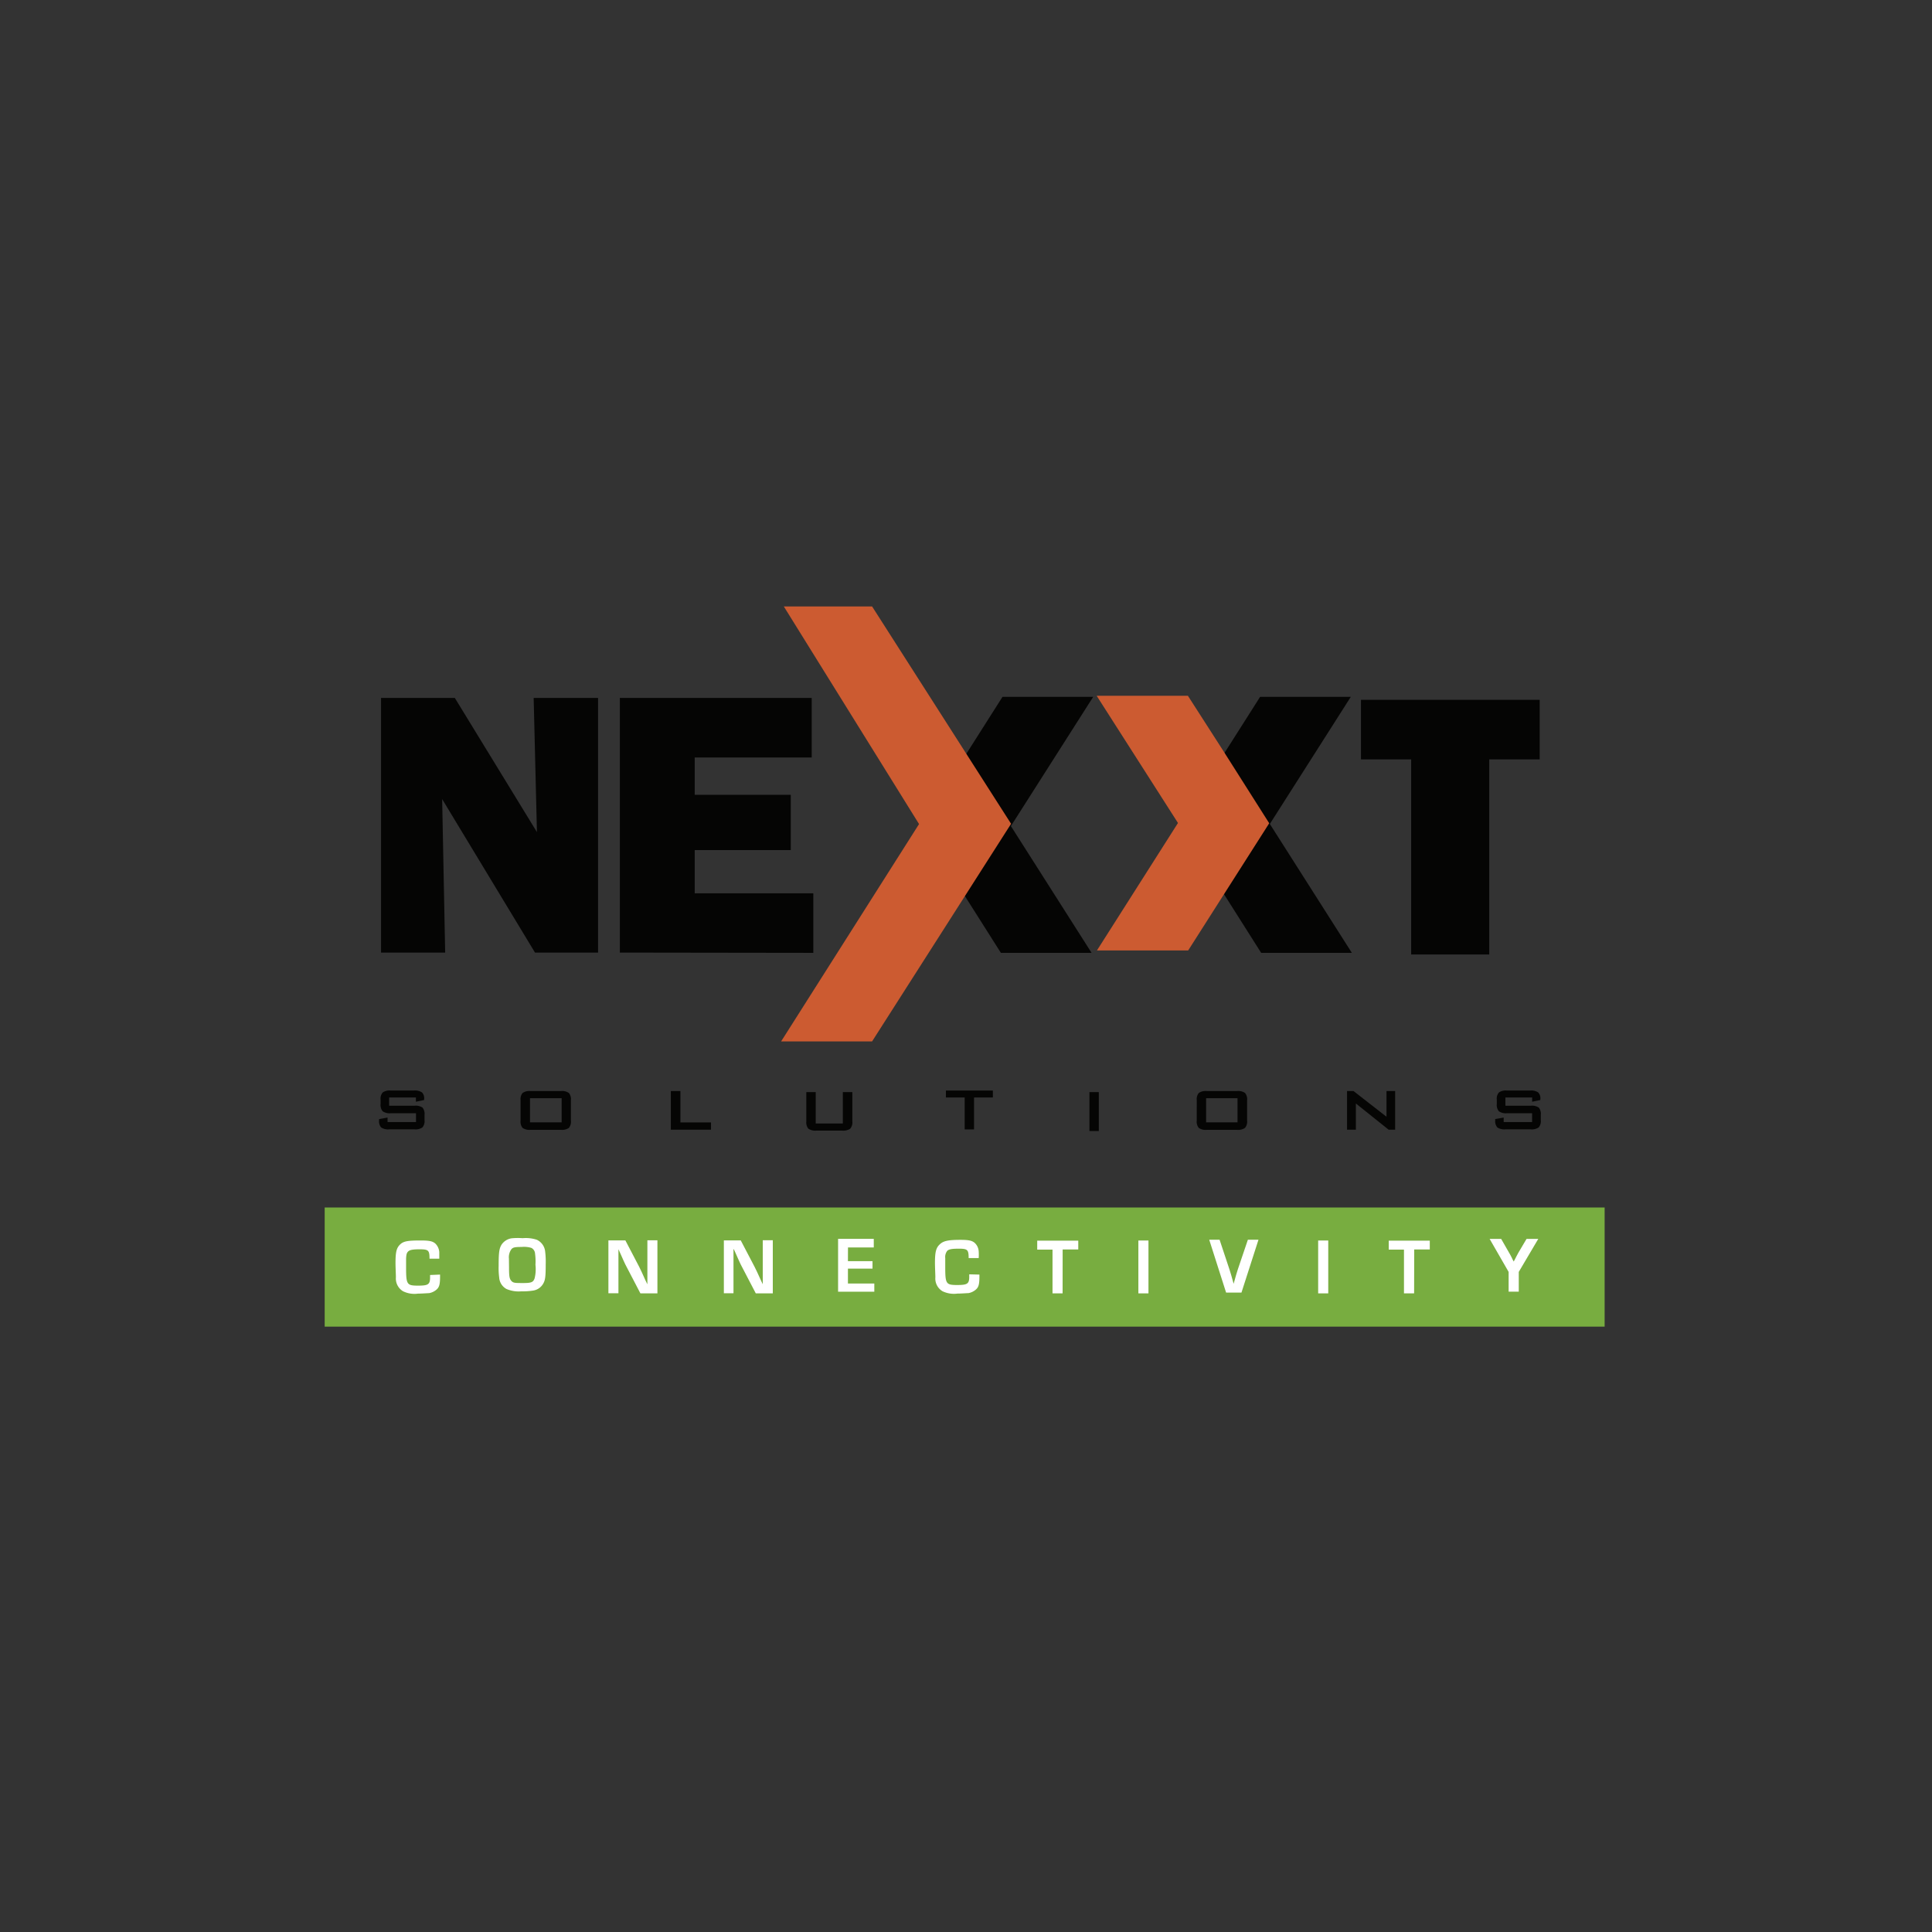 <svg width="720" height="720" data-name="Capa 1" version="1.1" viewBox="0 0 720 720" xmlns="http://www.w3.org/2000/svg"><rect x="0" y="0" width="720" height="720" fill="#333333" stroke="none"/><defs><style>.cls-1 {
        fill: #050504;
      }

      .cls-2 {
        fill: #cc5b31;
      }

      .cls-3 {
        fill: #78ad40;
      }

      .cls-4 {
        fill: #fff;
      }</style></defs><g data-name="Layer 1"><path class="cls-1" d="m376 309 31.4-49.3h-33.8l-14.1 22.2.3.441z" data-name="Path 188"/><path class="cls-1" d="m359 333 14 22.1h33.8l-30.8-48.4z" data-name="Path 189"/><path class="cls-1" d="m472 309 31.4-49.3h-33.8l-14.1 22.2.3.441z" data-name="Path 190"/><path class="cls-1" d="m456 333 14 22.1h33.8l-30.8-48.4z" data-name="Path 191"/><path class="cls-1" d="m155 409h-9.98v3.07h9.46a4.57 4.57 0 012.97.688 3.69 3.69 0 01.76 2.73v1.97a3.57 3.57 0 01-.788 2.7 4.52 4.52 0 01-2.95.715h-9.43a4.67 4.67 0 01-3.02-.715 3.56 3.56 0 01-.738-2.7v-.419l3.15-.559v1.68h10.6v-3.29h-9.41a4.62 4.62 0 01-3-.715 3.62 3.62 0 01-.788-2.73v-1.62a3.52 3.52 0 01.788-2.68 4.47 4.47 0 013-.715h8.63a4.74 4.74 0 013 .687 3.07 3.07 0 01.81 2.46v.391l-3.07.637z" data-name="Path 192"/><path class="cls-1" d="m194 410a3.59 3.59 0 01.76-2.68 4.39 4.39 0 012.97-.716h11.3a4.37 4.37 0 012.97.716 3.59 3.59 0 01.76 2.68v7.64a3.64 3.64 0 01-.76 2.7 4.54 4.54 0 01-2.97.715h-11.3a4.54 4.54 0 01-2.97-.715 3.64 3.64 0 01-.76-2.7zm3.51 8.28h11.8v-9.02h-11.8z" data-name="Path 193"/><path class="cls-1" d="m250 421v-14.4h3.57v11.7h11.4v2.7z" data-name="Path 194"/><path class="cls-1" d="m304 407v11.7h10.1v-11.7h3.54v10.9a3.61 3.61 0 01-.788 2.73 4.67 4.67 0 01-3.02.715h-9.58a4.62 4.62 0 01-3-.721 3.68 3.68 0 01-.76-2.73v-10.9z" data-name="Path 195"/><path class="cls-1" d="m363 409v11.9h-3.49v-11.9h-7v-2.58h17.5v2.58z" data-name="Path 196"/><rect class="cls-1" x="406" y="407" width="3.49" height="14.5" data-name="Rectangle 206"/><path class="cls-1" d="m446 410a3.59 3.59 0 01.76-2.68 4.37 4.37 0 012.97-.716h11.3a4.4 4.4 0 012.97.716 3.71 3.71 0 01.76 2.68v7.64a3.61 3.61 0 01-.788 2.7 4.52 4.52 0 01-2.95.715h-11.3a4.46 4.46 0 01-2.97-.715 3.64 3.64 0 01-.76-2.7zm3.49 8.28h11.7v-9.02h-11.7z" data-name="Path 197"/><path class="cls-1" d="m502 421v-14.4h2.41l12.3 9.58v-9.58h3.22v14.4h-2.43l-12.2-9.76v9.76z" data-name="Path 198"/><path class="cls-1" d="m571 409h-9.98v3.07h9.46a4.57 4.57 0 012.97.688 3.69 3.69 0 01.76 2.73v1.97a3.57 3.57 0 01-.788 2.7 4.52 4.52 0 01-2.95.715h-9.44a4.67 4.67 0 01-3.02-.715 3.57 3.57 0 01-.788-2.7v-.419l3.15-.559v1.68h10.6v-3.29h-9.37a4.62 4.62 0 01-3-.715 3.61 3.61 0 01-.788-2.73v-1.62a3.51 3.51 0 01.788-2.68 4.46 4.46 0 013-.715h8.63a4.62 4.62 0 012.97.687 3 3 0 01.839 2.46v.391l-3.07.637z" data-name="Path 199"/><path class="cls-1" d="m142 355v-94.9h27.5l30.6 50-1.22-50h24v94.9h-23.5l-34.6-57.2 1.12 57.2z" data-name="Path 200"/><path class="cls-1" d="m231 355v-94.9h71.5v22.2h-43.6v13.9h35.8v20.6h-35.8v16.1h44.2v22.2z" data-name="Path 201"/><path class="cls-1" d="m555 283v72.7h-29.1v-72.7h-18.7v-22.2h66.6v22.2z" data-name="Path 202"/><path class="cls-2" d="m456 280-13.3-20.7h-34l30.3 47.4-30.2 47.5h34l30.2-47.4z" data-name="Path 203"/><path class="cls-2" d="m325 226h-32.9l50.4 81.1-51.4 81h33.9l51.8-81.1z" data-name="Path 204"/><rect class="cls-3" x="121" y="450" width="477" height="44.4" data-name="Rectangle 207"/><path class="cls-4" d="m164 475v.7c0 2.95-.3 4.03-1.35 4.92a5.76 5.76 0 01-2.76 1.3c-.615 0-2.46.173-4.1.173a9.64 9.64 0 01-5.59-.883 5.53 5.53 0 01-2.66-5.19c0-1.12-.145-3.54-.145-5.33 0-4.11.369-5.59 1.68-6.88s2.97-1.52 7.75-1.52c3.15 0 4.38.268 5.38 1.12a4.92 4.92 0 011.5 3.2v2.46h-3.64c0-3.15-.391-3.49-3.76-3.49-2.46 0-3.59.224-4.18.788s-.715 1.21-.788 2.7v3.17c0 6.47.268 6.88 4.47 6.88 3.83 0 4.47-.47 4.47-3.12v-.844z" data-name="Path 205"/><path class="cls-4" d="m200 462a5.43 5.43 0 013.17 4.47 30.5 30.5 0 01.2 4.67c0 4.72-.174 6-1.01 7.37a5.21 5.21 0 01-3.76 2.46 24.6 24.6 0 01-4.28.269 11.6 11.6 0 01-5.59-.883 5.26 5.26 0 01-2.7-4.3 26.7 26.7 0 01-.2-4.3c0-5.09.223-6.52 1.12-7.96a5.5 5.5 0 013.66-2.31 23.6 23.6 0 014.15-.05 13.2 13.2 0 015.23.564zm-10.3 10.2c0 3.44.145 4.32.861 5.14s1.45.81 4.47.81 3.69-.319 4.2-1.74a14.3 14.3 0 00.318-5.08 21.1 21.1 0 00-.145-4.1 2.58 2.58 0 00-1.38-2.18 9.6 9.6 0 00-3.62-.346c-2.46 0-3.17.145-3.78.788a5.13 5.13 0 00-.961 3.59z" data-name="Path 206"/><path class="cls-4" d="m245 482h-6.34l-5.63-10.8c-.347-.738-.738-1.55-1.92-4.25l-.637-1.4v16.4h-3.74v-19.7h6.32l5.14 9.83c.737 1.48.961 1.97 2.28 4.92l.788 1.62v-16.4h3.74z" data-name="Path 207"/><path class="cls-4" d="m288 482h-6.34l-5.63-10.8c-.347-.738-.738-1.55-1.92-4.25l-.637-1.4h-.123v16.4h-3.59v-19.7h6.29l5.14 9.82c.737 1.48.983 1.97 2.31 4.92l.76 1.62v-16.4h3.74z" data-name="Path 208"/><path class="cls-4" d="m316 470h9.16v2.79h-9.16v5.53h9.83v3.07h-13.5v-19.7h13.3v3.2h-9.61z" data-name="Path 209"/><path class="cls-4" d="m365 475v.687c0 2.95-.3 4.03-1.35 4.92a5.78 5.78 0 01-2.73 1.3c-.637 0-2.46.173-4.1.173a9.82 9.82 0 01-5.59-.883 5.52 5.52 0 01-2.65-5.19c0-1.12-.146-3.54-.146-5.33 0-4.1.391-5.59 1.72-6.88s2.95-1.74 7.72-1.74c3.12 0 4.35.268 5.36 1.12a4.69 4.69 0 011.5 3.2 19 19 0 010 2.46h-3.75c0-3.15-.419-3.49-3.78-3.49-2.46 0-3.59.224-4.18.788a3.71 3.71 0 00-.76 2.7v3.17c0 6.46.246 6.88 4.47 6.88 3.83 0 4.47-.47 4.47-3.12v-.861z" data-name="Path 210"/><path class="cls-4" d="m396 482h-3.76v-16.3h-5.7v-3.35h15.3v3.29h-5.82z" data-name="Path 211"/><path class="cls-4" d="m428 482h-3.76v-19.7h3.76z" data-name="Path 212"/><path class="cls-4" d="m469 462-6.34 19.7h-5.73l-6.29-19.7h3.86l3.69 11.1c.3.838.984 3.27 1.55 5.33.911-3.29 1.03-3.71 1.55-5.33l3.76-11.1z" data-name="Path 213"/><path class="cls-4" d="m495 482h-3.76v-19.7h3.76z" data-name="Path 214"/><path class="cls-4" d="m527 482h-3.78v-16.3h-5.68v-3.35h15.3v3.29h-5.8z" data-name="Path 215"/><path class="cls-4" d="m566 474v7.37h-3.78v-7.37l-7.08-12.3h4.3l2.97 5.19a25.4 25.4 0 011.28 2.46l.419.788.441-.788c.738-1.48.984-1.87 1.28-2.46l3.07-5.19h4.37z" data-name="Path 216"/></g></svg>
